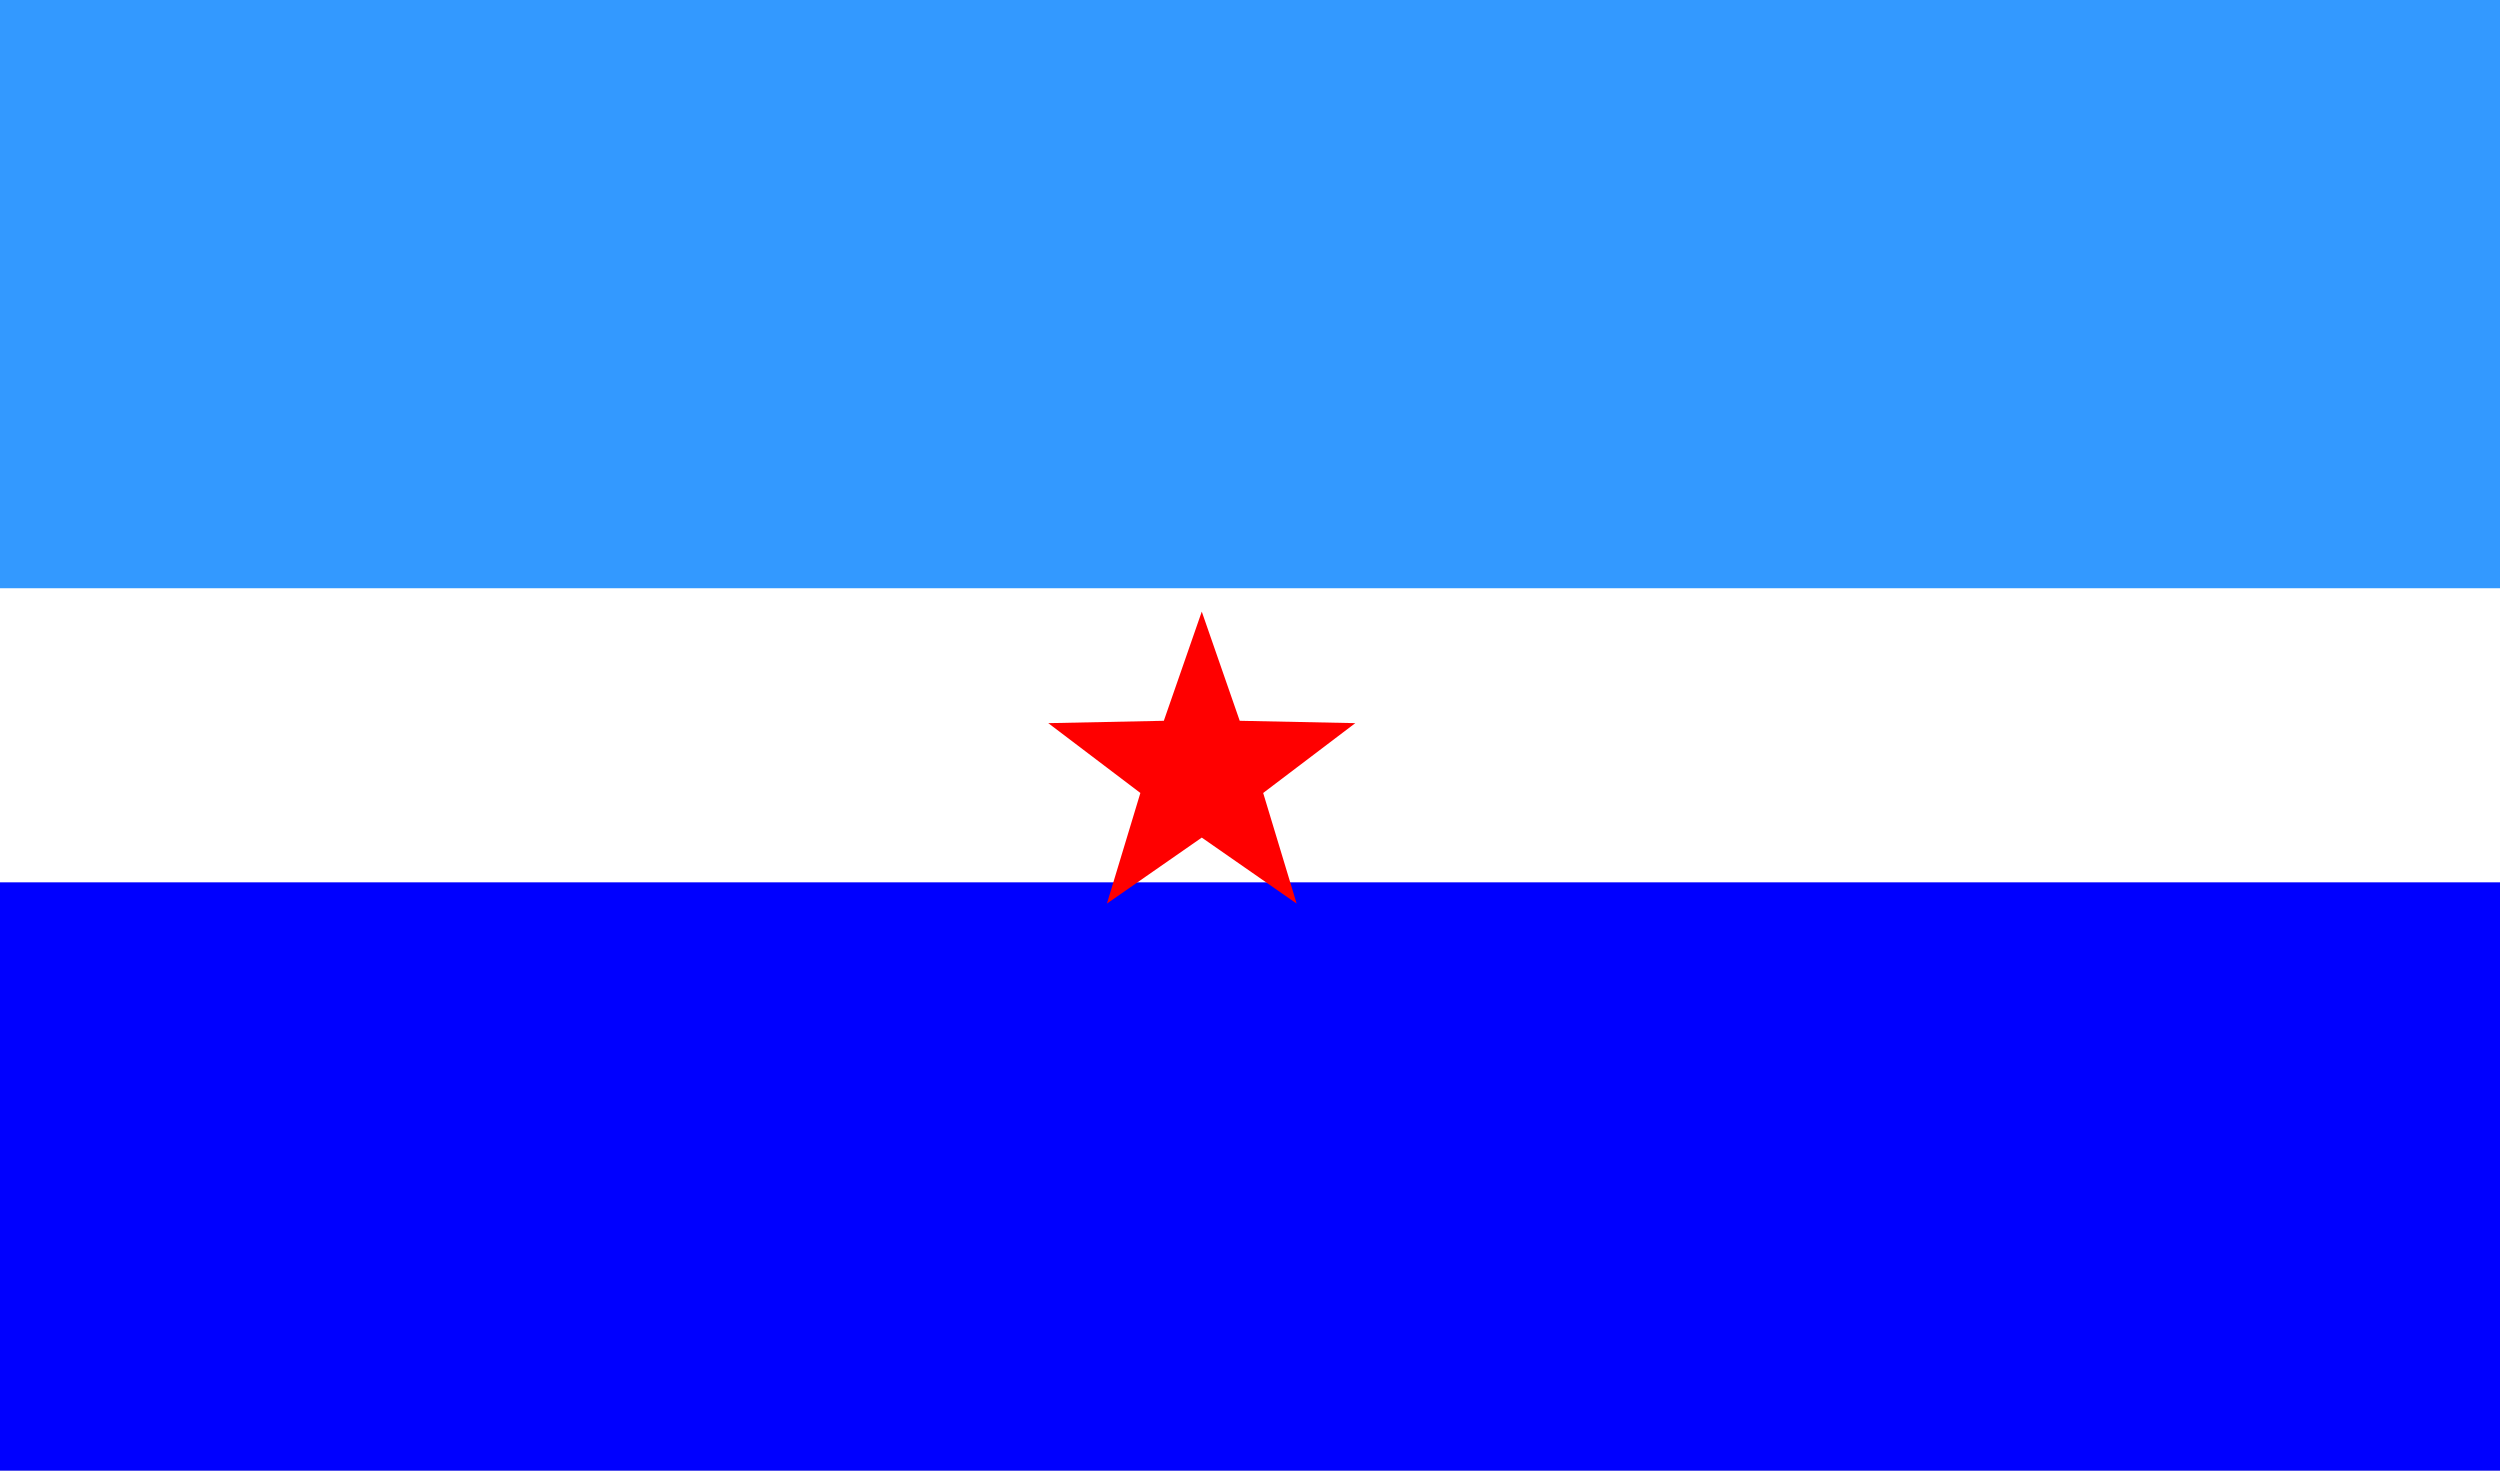 <?xml version="1.0" encoding="UTF-8" standalone="no"?>
<svg
   xmlns:dc="http://purl.org/dc/elements/1.1/"
   xmlns:cc="http://creativecommons.org/ns#"
   xmlns:rdf="http://www.w3.org/1999/02/22-rdf-syntax-ns#"
   xmlns:svg="http://www.w3.org/2000/svg"
   xmlns="http://www.w3.org/2000/svg"
   xmlns:sodipodi="http://sodipodi.sourceforge.net/DTD/sodipodi-0.dtd"
   xmlns:inkscape="http://www.inkscape.org/namespaces/inkscape"
   width="1020"
   height="600"
   viewBox="0 0 5.1 3"
   id="svg2"
   version="1.1"
   inkscape:version="0.48.0 r9654"
   sodipodi:docname="Flag_of_Makatea.svg">
  <rect x="0" y="0" width="5.1" height="3" fill="#333333" stroke="none"/>
  <defs
     id="defs12" />
  <sodipodi:namedview
     pagecolor="#ffffff"
     bordercolor="#666666"
     borderopacity="1"
     objecttolerance="10"
     gridtolerance="10"
     guidetolerance="10"
     inkscape:pageopacity="0"
     inkscape:pageshadow="2"
     inkscape:window-width="1280"
     inkscape:window-height="748"
     id="namedview10"
     showgrid="false"
     fit-margin-top="0"
     fit-margin-left="0"
     fit-margin-right="0"
     fit-margin-bottom="0"
     inkscape:zoom="0.2175"
     inkscape:cx="482.11289"
     inkscape:cy="84.716652"
     inkscape:window-x="-8"
     inkscape:window-y="-8"
     inkscape:window-maximized="1"
     inkscape:current-layer="svg2" />
  <rect
     width="5.1"
     height="2.968"
     id="rect4"
     x="0"
     y="0.032"
     style="fill:#ffffff;fill-opacity:1" />
  <rect
     width="5.1"
     height="1.2"
     y="1.8"
     id="rect8"
     x="0"
     style="fill:#0000ff;fill-opacity:1" />
  <rect
     style="fill:#3399ff;fill-opacity:1"
     x="0"
     id="rect3000"
     y="-4.7683717e-008"
     height="1.2"
     width="5.1" />
  <path
     sodipodi:type="star"
     style="fill:#ff0000;fill-opacity:1;fill-rule:nonzero;stroke:none"
     id="path3002"
     sodipodi:sides="5"
     sodipodi:cx="-577.87689"
     sodipodi:cy="281.39557"
     sodipodi:r1="65.854141"
     sodipodi:r2="26.341658"
     sodipodi:arg1="-1.5707963"
     sodipodi:arg2="-0.9424778"
     inkscape:flatsided="false"
     inkscape:rounded="0"
     inkscape:randomized="0"
     d="m -577.877,215.541 15.483,44.543 47.148,0.961 -37.579,28.49 13.656,45.137 -38.708,-26.935 -38.708,26.935 13.656,-45.137 -37.579,-28.49 47.148,-0.961 z"
     transform="matrix(0.005,0,0,0.005,5.341,0.17)"
     inkscape:transform-center-y="-6.0703723"
     inkscape:transform-center-x="0.00061997641" />
</svg>

